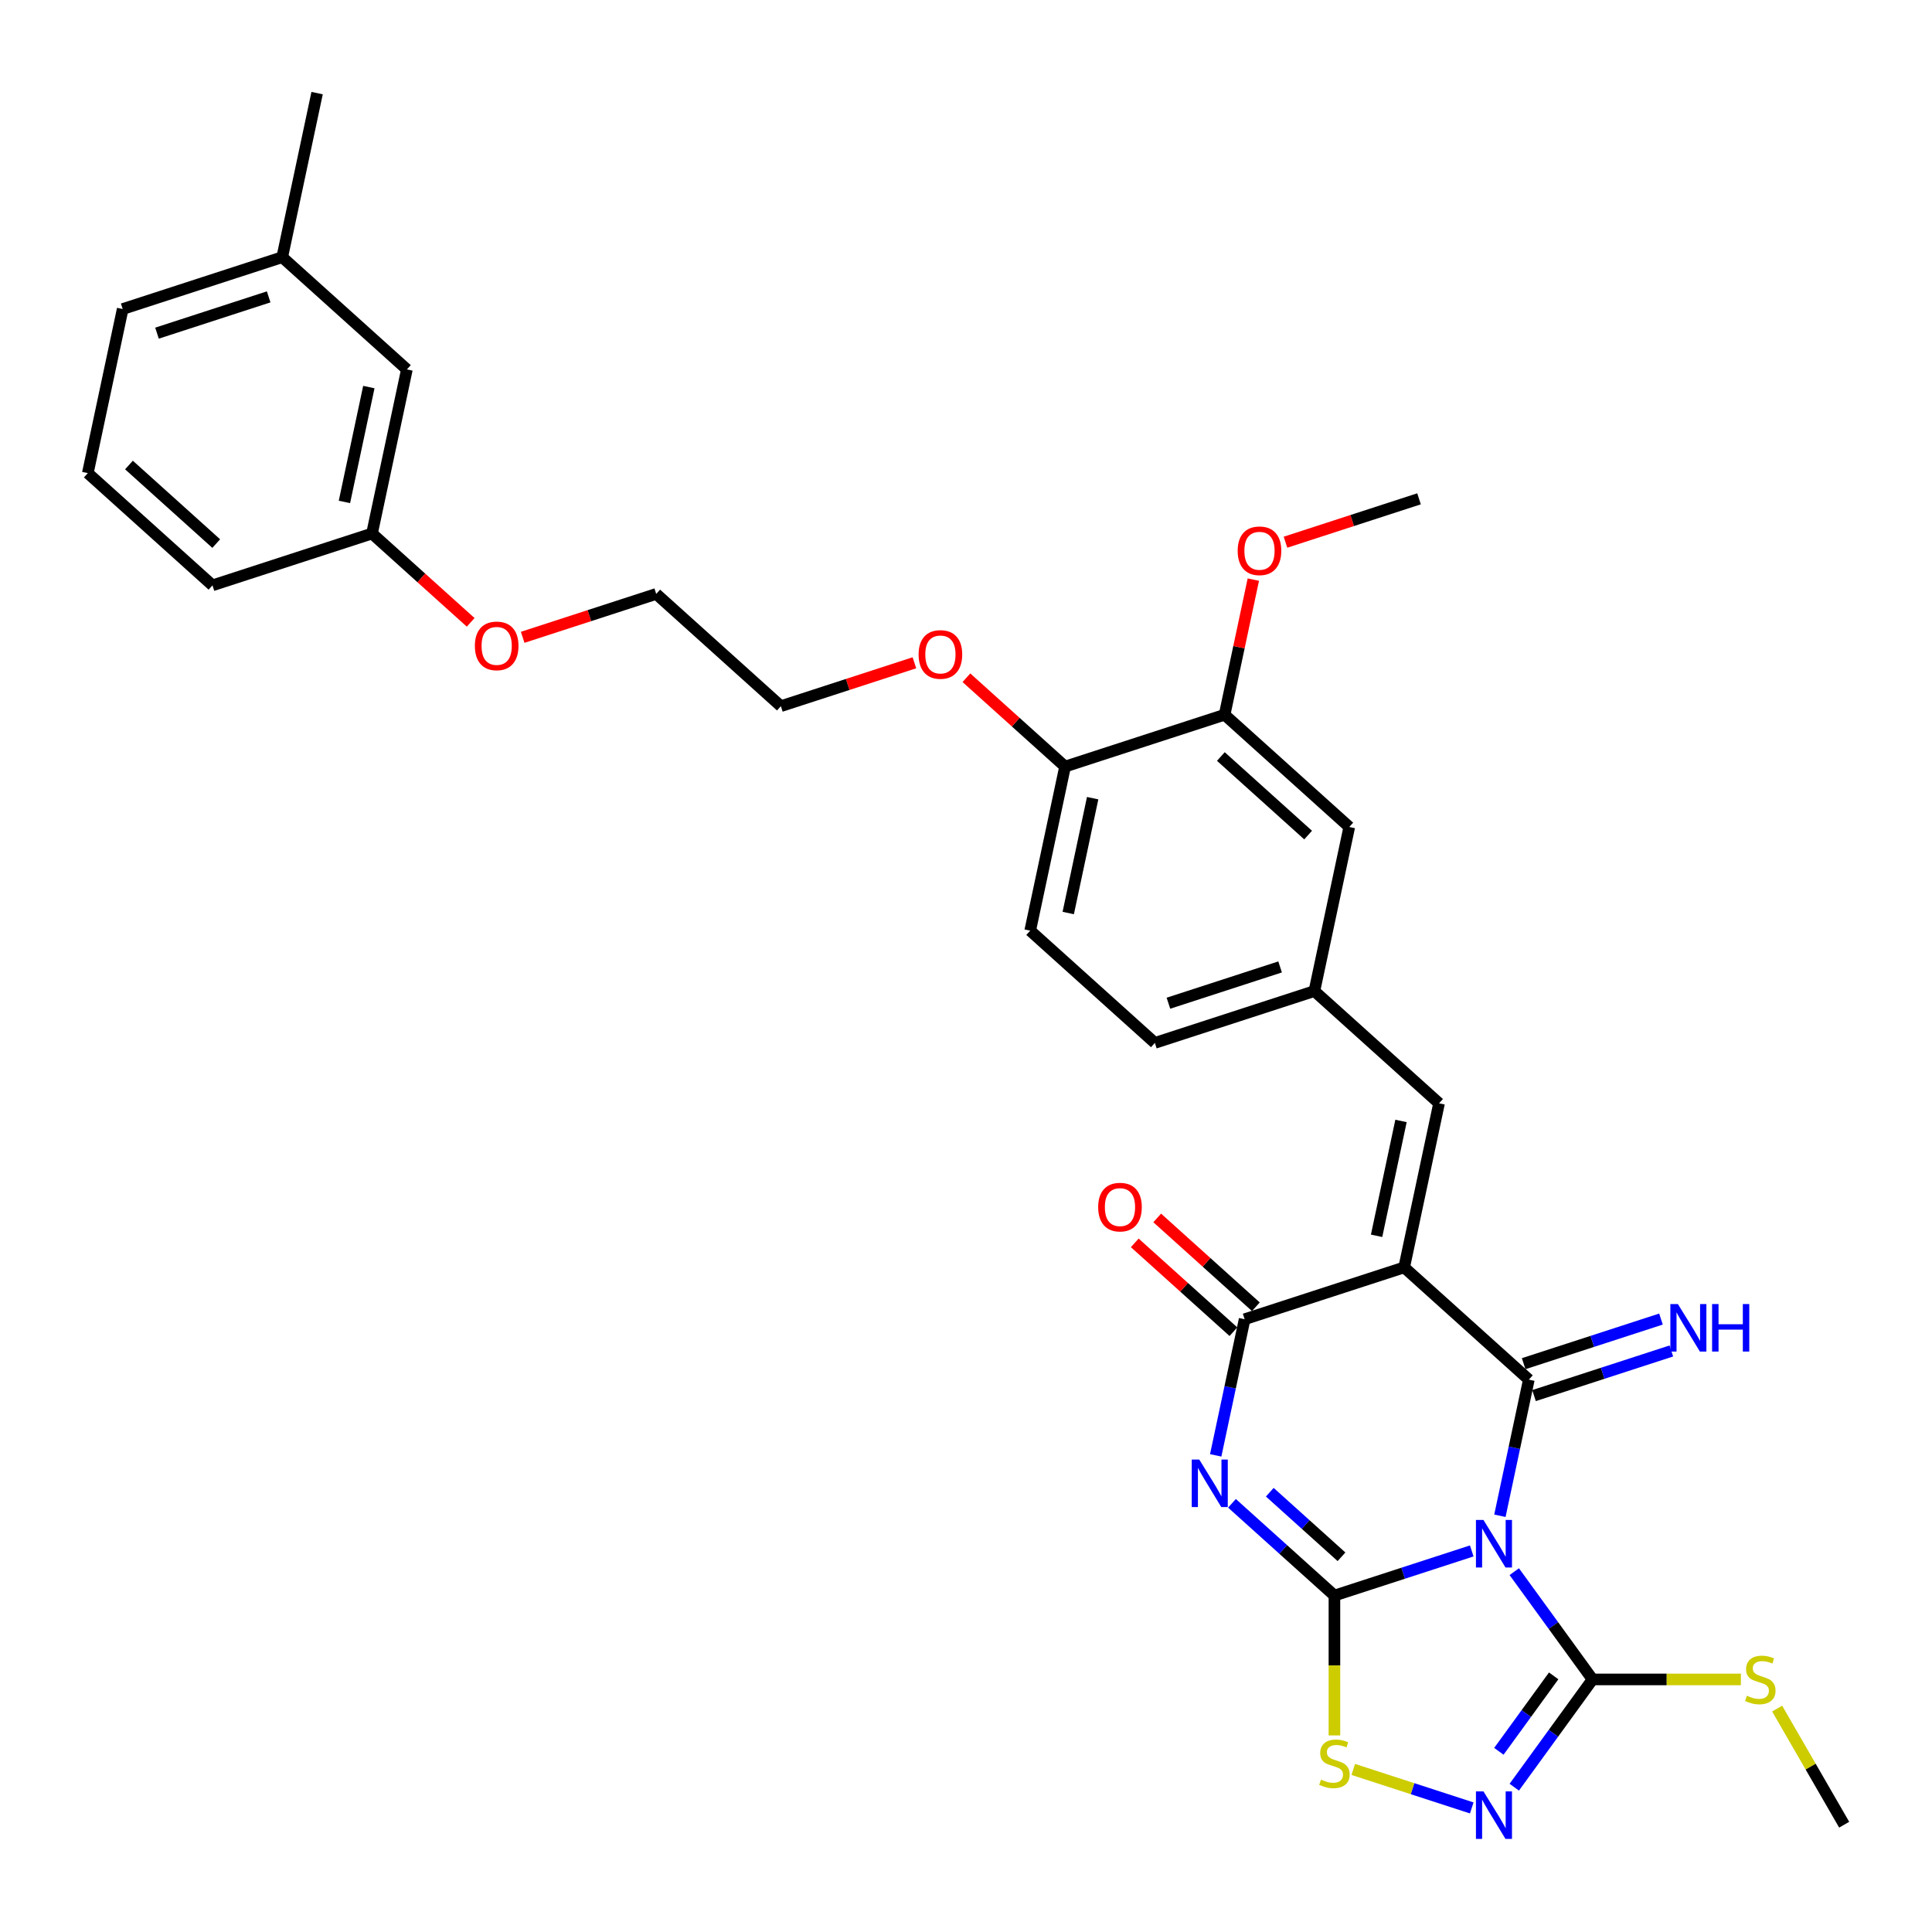 <?xml version='1.0' encoding='iso-8859-1'?>
<svg version='1.1' baseProfile='full'
              xmlns='http://www.w3.org/2000/svg'
                      xmlns:rdkit='http://www.rdkit.org/xml'
                      xmlns:xlink='http://www.w3.org/1999/xlink'
                  xml:space='preserve'
width='1000px' height='1000px' viewBox='0 0 1000 1000'>
<!-- END OF HEADER -->
<rect style='opacity:1.0;fill:#FFFFFF;stroke:none' width='1000' height='1000' x='0' y='0'> </rect>
<path class='bond-0' d='M 761.776,802.762 L 726.236,814.309' style='fill:none;fill-rule:evenodd;stroke:#0000FF;stroke-width:6px;stroke-linecap:butt;stroke-linejoin:miter;stroke-opacity:1' />
<path class='bond-0' d='M 726.236,814.309 L 690.696,825.857' style='fill:none;fill-rule:evenodd;stroke:#000000;stroke-width:6px;stroke-linecap:butt;stroke-linejoin:miter;stroke-opacity:1' />
<path class='bond-1' d='M 776.347,784.561 L 783.835,749.33' style='fill:none;fill-rule:evenodd;stroke:#0000FF;stroke-width:6px;stroke-linecap:butt;stroke-linejoin:miter;stroke-opacity:1' />
<path class='bond-1' d='M 783.835,749.33 L 791.324,714.098' style='fill:none;fill-rule:evenodd;stroke:#000000;stroke-width:6px;stroke-linecap:butt;stroke-linejoin:miter;stroke-opacity:1' />
<path class='bond-5' d='M 783.781,813.492 L 804.044,841.381' style='fill:none;fill-rule:evenodd;stroke:#0000FF;stroke-width:6px;stroke-linecap:butt;stroke-linejoin:miter;stroke-opacity:1' />
<path class='bond-5' d='M 804.044,841.381 L 824.307,869.27' style='fill:none;fill-rule:evenodd;stroke:#000000;stroke-width:6px;stroke-linecap:butt;stroke-linejoin:miter;stroke-opacity:1' />
<path class='bond-3' d='M 690.696,825.857 L 664.182,801.984' style='fill:none;fill-rule:evenodd;stroke:#000000;stroke-width:6px;stroke-linecap:butt;stroke-linejoin:miter;stroke-opacity:1' />
<path class='bond-3' d='M 664.182,801.984 L 637.667,778.11' style='fill:none;fill-rule:evenodd;stroke:#0000FF;stroke-width:6px;stroke-linecap:butt;stroke-linejoin:miter;stroke-opacity:1' />
<path class='bond-3' d='M 694.361,805.79 L 675.801,789.079' style='fill:none;fill-rule:evenodd;stroke:#000000;stroke-width:6px;stroke-linecap:butt;stroke-linejoin:miter;stroke-opacity:1' />
<path class='bond-3' d='M 675.801,789.079 L 657.241,772.367' style='fill:none;fill-rule:evenodd;stroke:#0000FF;stroke-width:6px;stroke-linecap:butt;stroke-linejoin:miter;stroke-opacity:1' />
<path class='bond-7' d='M 690.696,825.857 L 690.696,862.055' style='fill:none;fill-rule:evenodd;stroke:#000000;stroke-width:6px;stroke-linecap:butt;stroke-linejoin:miter;stroke-opacity:1' />
<path class='bond-7' d='M 690.696,862.055 L 690.696,898.252' style='fill:none;fill-rule:evenodd;stroke:#CCCC00;stroke-width:6px;stroke-linecap:butt;stroke-linejoin:miter;stroke-opacity:1' />
<path class='bond-2' d='M 791.324,714.098 L 726.8,656' style='fill:none;fill-rule:evenodd;stroke:#000000;stroke-width:6px;stroke-linecap:butt;stroke-linejoin:miter;stroke-opacity:1' />
<path class='bond-9' d='M 794.007,722.356 L 829.547,710.808' style='fill:none;fill-rule:evenodd;stroke:#000000;stroke-width:6px;stroke-linecap:butt;stroke-linejoin:miter;stroke-opacity:1' />
<path class='bond-9' d='M 829.547,710.808 L 865.088,699.26' style='fill:none;fill-rule:evenodd;stroke:#0000FF;stroke-width:6px;stroke-linecap:butt;stroke-linejoin:miter;stroke-opacity:1' />
<path class='bond-9' d='M 788.641,705.84 L 824.181,694.293' style='fill:none;fill-rule:evenodd;stroke:#000000;stroke-width:6px;stroke-linecap:butt;stroke-linejoin:miter;stroke-opacity:1' />
<path class='bond-9' d='M 824.181,694.293 L 859.721,682.745' style='fill:none;fill-rule:evenodd;stroke:#0000FF;stroke-width:6px;stroke-linecap:butt;stroke-linejoin:miter;stroke-opacity:1' />
<path class='bond-4' d='M 726.8,656 L 644.224,682.831' style='fill:none;fill-rule:evenodd;stroke:#000000;stroke-width:6px;stroke-linecap:butt;stroke-linejoin:miter;stroke-opacity:1' />
<path class='bond-8' d='M 726.8,656 L 744.852,571.072' style='fill:none;fill-rule:evenodd;stroke:#000000;stroke-width:6px;stroke-linecap:butt;stroke-linejoin:miter;stroke-opacity:1' />
<path class='bond-8' d='M 712.522,639.651 L 725.158,580.201' style='fill:none;fill-rule:evenodd;stroke:#000000;stroke-width:6px;stroke-linecap:butt;stroke-linejoin:miter;stroke-opacity:1' />
<path class='bond-33' d='M 629.246,753.294 L 636.735,718.063' style='fill:none;fill-rule:evenodd;stroke:#0000FF;stroke-width:6px;stroke-linecap:butt;stroke-linejoin:miter;stroke-opacity:1' />
<path class='bond-33' d='M 636.735,718.063 L 644.224,682.831' style='fill:none;fill-rule:evenodd;stroke:#000000;stroke-width:6px;stroke-linecap:butt;stroke-linejoin:miter;stroke-opacity:1' />
<path class='bond-11' d='M 650.033,676.379 L 624.5,653.388' style='fill:none;fill-rule:evenodd;stroke:#000000;stroke-width:6px;stroke-linecap:butt;stroke-linejoin:miter;stroke-opacity:1' />
<path class='bond-11' d='M 624.5,653.388 L 598.967,630.398' style='fill:none;fill-rule:evenodd;stroke:#FF0000;stroke-width:6px;stroke-linecap:butt;stroke-linejoin:miter;stroke-opacity:1' />
<path class='bond-11' d='M 638.414,689.283 L 612.881,666.293' style='fill:none;fill-rule:evenodd;stroke:#000000;stroke-width:6px;stroke-linecap:butt;stroke-linejoin:miter;stroke-opacity:1' />
<path class='bond-11' d='M 612.881,666.293 L 587.348,643.303' style='fill:none;fill-rule:evenodd;stroke:#FF0000;stroke-width:6px;stroke-linecap:butt;stroke-linejoin:miter;stroke-opacity:1' />
<path class='bond-6' d='M 824.307,869.27 L 804.044,897.159' style='fill:none;fill-rule:evenodd;stroke:#000000;stroke-width:6px;stroke-linecap:butt;stroke-linejoin:miter;stroke-opacity:1' />
<path class='bond-6' d='M 804.044,897.159 L 783.781,925.048' style='fill:none;fill-rule:evenodd;stroke:#0000FF;stroke-width:6px;stroke-linecap:butt;stroke-linejoin:miter;stroke-opacity:1' />
<path class='bond-6' d='M 804.179,867.43 L 789.995,886.952' style='fill:none;fill-rule:evenodd;stroke:#000000;stroke-width:6px;stroke-linecap:butt;stroke-linejoin:miter;stroke-opacity:1' />
<path class='bond-6' d='M 789.995,886.952 L 775.812,906.475' style='fill:none;fill-rule:evenodd;stroke:#0000FF;stroke-width:6px;stroke-linecap:butt;stroke-linejoin:miter;stroke-opacity:1' />
<path class='bond-15' d='M 824.307,869.27 L 862.692,869.27' style='fill:none;fill-rule:evenodd;stroke:#000000;stroke-width:6px;stroke-linecap:butt;stroke-linejoin:miter;stroke-opacity:1' />
<path class='bond-15' d='M 862.692,869.27 L 901.078,869.27' style='fill:none;fill-rule:evenodd;stroke:#CCCC00;stroke-width:6px;stroke-linecap:butt;stroke-linejoin:miter;stroke-opacity:1' />
<path class='bond-32' d='M 761.776,935.778 L 731.112,925.815' style='fill:none;fill-rule:evenodd;stroke:#0000FF;stroke-width:6px;stroke-linecap:butt;stroke-linejoin:miter;stroke-opacity:1' />
<path class='bond-32' d='M 731.112,925.815 L 700.448,915.852' style='fill:none;fill-rule:evenodd;stroke:#CCCC00;stroke-width:6px;stroke-linecap:butt;stroke-linejoin:miter;stroke-opacity:1' />
<path class='bond-12' d='M 744.852,571.072 L 680.328,512.974' style='fill:none;fill-rule:evenodd;stroke:#000000;stroke-width:6px;stroke-linecap:butt;stroke-linejoin:miter;stroke-opacity:1' />
<path class='bond-10' d='M 633.856,369.948 L 698.38,428.046' style='fill:none;fill-rule:evenodd;stroke:#000000;stroke-width:6px;stroke-linecap:butt;stroke-linejoin:miter;stroke-opacity:1' />
<path class='bond-10' d='M 631.915,391.567 L 677.082,432.236' style='fill:none;fill-rule:evenodd;stroke:#000000;stroke-width:6px;stroke-linecap:butt;stroke-linejoin:miter;stroke-opacity:1' />
<path class='bond-19' d='M 633.856,369.948 L 641.289,334.977' style='fill:none;fill-rule:evenodd;stroke:#000000;stroke-width:6px;stroke-linecap:butt;stroke-linejoin:miter;stroke-opacity:1' />
<path class='bond-19' d='M 641.289,334.977 L 648.723,300.006' style='fill:none;fill-rule:evenodd;stroke:#FF0000;stroke-width:6px;stroke-linecap:butt;stroke-linejoin:miter;stroke-opacity:1' />
<path class='bond-34' d='M 633.856,369.948 L 551.28,396.779' style='fill:none;fill-rule:evenodd;stroke:#000000;stroke-width:6px;stroke-linecap:butt;stroke-linejoin:miter;stroke-opacity:1' />
<path class='bond-13' d='M 680.328,512.974 L 698.38,428.046' style='fill:none;fill-rule:evenodd;stroke:#000000;stroke-width:6px;stroke-linecap:butt;stroke-linejoin:miter;stroke-opacity:1' />
<path class='bond-17' d='M 680.328,512.974 L 597.752,539.805' style='fill:none;fill-rule:evenodd;stroke:#000000;stroke-width:6px;stroke-linecap:butt;stroke-linejoin:miter;stroke-opacity:1' />
<path class='bond-17' d='M 662.575,500.483 L 604.772,519.265' style='fill:none;fill-rule:evenodd;stroke:#000000;stroke-width:6px;stroke-linecap:butt;stroke-linejoin:miter;stroke-opacity:1' />
<path class='bond-14' d='M 551.28,396.779 L 533.228,481.707' style='fill:none;fill-rule:evenodd;stroke:#000000;stroke-width:6px;stroke-linecap:butt;stroke-linejoin:miter;stroke-opacity:1' />
<path class='bond-14' d='M 565.557,413.128 L 552.921,472.578' style='fill:none;fill-rule:evenodd;stroke:#000000;stroke-width:6px;stroke-linecap:butt;stroke-linejoin:miter;stroke-opacity:1' />
<path class='bond-22' d='M 551.28,396.779 L 525.747,373.789' style='fill:none;fill-rule:evenodd;stroke:#000000;stroke-width:6px;stroke-linecap:butt;stroke-linejoin:miter;stroke-opacity:1' />
<path class='bond-22' d='M 525.747,373.789 L 500.214,350.798' style='fill:none;fill-rule:evenodd;stroke:#FF0000;stroke-width:6px;stroke-linecap:butt;stroke-linejoin:miter;stroke-opacity:1' />
<path class='bond-26' d='M 919.845,884.36 L 937.195,914.412' style='fill:none;fill-rule:evenodd;stroke:#CCCC00;stroke-width:6px;stroke-linecap:butt;stroke-linejoin:miter;stroke-opacity:1' />
<path class='bond-26' d='M 937.195,914.412 L 954.545,944.463' style='fill:none;fill-rule:evenodd;stroke:#000000;stroke-width:6px;stroke-linecap:butt;stroke-linejoin:miter;stroke-opacity:1' />
<path class='bond-16' d='M 533.228,481.707 L 597.752,539.805' style='fill:none;fill-rule:evenodd;stroke:#000000;stroke-width:6px;stroke-linecap:butt;stroke-linejoin:miter;stroke-opacity:1' />
<path class='bond-18' d='M 210.607,191.218 L 192.555,276.147' style='fill:none;fill-rule:evenodd;stroke:#000000;stroke-width:6px;stroke-linecap:butt;stroke-linejoin:miter;stroke-opacity:1' />
<path class='bond-18' d='M 190.913,200.347 L 178.277,259.797' style='fill:none;fill-rule:evenodd;stroke:#000000;stroke-width:6px;stroke-linecap:butt;stroke-linejoin:miter;stroke-opacity:1' />
<path class='bond-21' d='M 210.607,191.218 L 146.083,133.12' style='fill:none;fill-rule:evenodd;stroke:#000000;stroke-width:6px;stroke-linecap:butt;stroke-linejoin:miter;stroke-opacity:1' />
<path class='bond-31' d='M 665.366,280.647 L 699.925,269.418' style='fill:none;fill-rule:evenodd;stroke:#FF0000;stroke-width:6px;stroke-linecap:butt;stroke-linejoin:miter;stroke-opacity:1' />
<path class='bond-31' d='M 699.925,269.418 L 734.484,258.189' style='fill:none;fill-rule:evenodd;stroke:#000000;stroke-width:6px;stroke-linecap:butt;stroke-linejoin:miter;stroke-opacity:1' />
<path class='bond-20' d='M 192.555,276.147 L 218.088,299.137' style='fill:none;fill-rule:evenodd;stroke:#000000;stroke-width:6px;stroke-linecap:butt;stroke-linejoin:miter;stroke-opacity:1' />
<path class='bond-20' d='M 218.088,299.137 L 243.621,322.127' style='fill:none;fill-rule:evenodd;stroke:#FF0000;stroke-width:6px;stroke-linecap:butt;stroke-linejoin:miter;stroke-opacity:1' />
<path class='bond-25' d='M 192.555,276.147 L 109.979,302.977' style='fill:none;fill-rule:evenodd;stroke:#000000;stroke-width:6px;stroke-linecap:butt;stroke-linejoin:miter;stroke-opacity:1' />
<path class='bond-30' d='M 146.083,133.12 L 164.135,48.192' style='fill:none;fill-rule:evenodd;stroke:#000000;stroke-width:6px;stroke-linecap:butt;stroke-linejoin:miter;stroke-opacity:1' />
<path class='bond-35' d='M 146.083,133.12 L 63.507,159.951' style='fill:none;fill-rule:evenodd;stroke:#000000;stroke-width:6px;stroke-linecap:butt;stroke-linejoin:miter;stroke-opacity:1' />
<path class='bond-35' d='M 139.063,153.66 L 81.259,172.442' style='fill:none;fill-rule:evenodd;stroke:#000000;stroke-width:6px;stroke-linecap:butt;stroke-linejoin:miter;stroke-opacity:1' />
<path class='bond-28' d='M 473.298,343.054 L 438.738,354.283' style='fill:none;fill-rule:evenodd;stroke:#FF0000;stroke-width:6px;stroke-linecap:butt;stroke-linejoin:miter;stroke-opacity:1' />
<path class='bond-28' d='M 438.738,354.283 L 404.179,365.511' style='fill:none;fill-rule:evenodd;stroke:#000000;stroke-width:6px;stroke-linecap:butt;stroke-linejoin:miter;stroke-opacity:1' />
<path class='bond-23' d='M 270.537,329.872 L 305.096,318.643' style='fill:none;fill-rule:evenodd;stroke:#FF0000;stroke-width:6px;stroke-linecap:butt;stroke-linejoin:miter;stroke-opacity:1' />
<path class='bond-23' d='M 305.096,318.643 L 339.655,307.414' style='fill:none;fill-rule:evenodd;stroke:#000000;stroke-width:6px;stroke-linecap:butt;stroke-linejoin:miter;stroke-opacity:1' />
<path class='bond-24' d='M 45.455,244.879 L 109.979,302.977' style='fill:none;fill-rule:evenodd;stroke:#000000;stroke-width:6px;stroke-linecap:butt;stroke-linejoin:miter;stroke-opacity:1' />
<path class='bond-24' d='M 66.753,240.689 L 111.92,281.358' style='fill:none;fill-rule:evenodd;stroke:#000000;stroke-width:6px;stroke-linecap:butt;stroke-linejoin:miter;stroke-opacity:1' />
<path class='bond-27' d='M 45.455,244.879 L 63.507,159.951' style='fill:none;fill-rule:evenodd;stroke:#000000;stroke-width:6px;stroke-linecap:butt;stroke-linejoin:miter;stroke-opacity:1' />
<path class='bond-29' d='M 404.179,365.511 L 339.655,307.414' style='fill:none;fill-rule:evenodd;stroke:#000000;stroke-width:6px;stroke-linecap:butt;stroke-linejoin:miter;stroke-opacity:1' />
<path  class='atom-0' d='M 767.837 786.732
L 775.894 799.756
Q 776.693 801.041, 777.978 803.368
Q 779.263 805.695, 779.332 805.834
L 779.332 786.732
L 782.597 786.732
L 782.597 811.321
L 779.228 811.321
L 770.58 797.082
Q 769.573 795.415, 768.496 793.504
Q 767.455 791.594, 767.142 791.004
L 767.142 811.321
L 763.947 811.321
L 763.947 786.732
L 767.837 786.732
' fill='#0000FF'/>
<path  class='atom-4' d='M 620.736 755.465
L 628.794 768.489
Q 629.593 769.774, 630.878 772.101
Q 632.163 774.428, 632.232 774.567
L 632.232 755.465
L 635.497 755.465
L 635.497 780.054
L 632.128 780.054
L 623.48 765.814
Q 622.473 764.147, 621.396 762.237
Q 620.354 760.327, 620.042 759.737
L 620.042 780.054
L 616.847 780.054
L 616.847 755.465
L 620.736 755.465
' fill='#0000FF'/>
<path  class='atom-7' d='M 767.837 927.219
L 775.894 940.243
Q 776.693 941.528, 777.978 943.855
Q 779.263 946.182, 779.332 946.321
L 779.332 927.219
L 782.597 927.219
L 782.597 951.808
L 779.228 951.808
L 770.58 937.569
Q 769.573 935.902, 768.496 933.991
Q 767.455 932.081, 767.142 931.491
L 767.142 951.808
L 763.947 951.808
L 763.947 927.219
L 767.837 927.219
' fill='#0000FF'/>
<path  class='atom-8' d='M 683.75 921.122
Q 684.027 921.227, 685.174 921.713
Q 686.32 922.199, 687.57 922.512
Q 688.855 922.789, 690.105 922.789
Q 692.432 922.789, 693.787 921.678
Q 695.141 920.532, 695.141 918.552
Q 695.141 917.198, 694.447 916.364
Q 693.787 915.531, 692.745 915.079
Q 691.703 914.628, 689.966 914.107
Q 687.778 913.447, 686.459 912.822
Q 685.174 912.197, 684.236 910.877
Q 683.333 909.557, 683.333 907.334
Q 683.333 904.243, 685.417 902.333
Q 687.535 900.423, 691.703 900.423
Q 694.551 900.423, 697.781 901.778
L 696.982 904.452
Q 694.03 903.236, 691.807 903.236
Q 689.411 903.236, 688.091 904.243
Q 686.771 905.216, 686.806 906.918
Q 686.806 908.237, 687.466 909.036
Q 688.16 909.835, 689.133 910.287
Q 690.14 910.738, 691.807 911.259
Q 694.03 911.954, 695.35 912.648
Q 696.669 913.343, 697.607 914.767
Q 698.579 916.156, 698.579 918.552
Q 698.579 921.956, 696.287 923.797
Q 694.03 925.603, 690.244 925.603
Q 688.056 925.603, 686.389 925.116
Q 684.757 924.665, 682.812 923.866
L 683.75 921.122
' fill='#CCCC00'/>
<path  class='atom-10' d='M 868.465 674.973
L 876.522 687.997
Q 877.321 689.282, 878.606 691.609
Q 879.891 693.936, 879.961 694.075
L 879.961 674.973
L 883.225 674.973
L 883.225 699.562
L 879.856 699.562
L 871.209 685.323
Q 870.201 683.656, 869.125 681.745
Q 868.083 679.835, 867.77 679.245
L 867.77 699.562
L 864.575 699.562
L 864.575 674.973
L 868.465 674.973
' fill='#0000FF'/>
<path  class='atom-10' d='M 886.177 674.973
L 889.511 674.973
L 889.511 685.427
L 902.084 685.427
L 902.084 674.973
L 905.418 674.973
L 905.418 699.562
L 902.084 699.562
L 902.084 688.205
L 889.511 688.205
L 889.511 699.562
L 886.177 699.562
L 886.177 674.973
' fill='#0000FF'/>
<path  class='atom-12' d='M 568.412 624.803
Q 568.412 618.898, 571.33 615.599
Q 574.247 612.3, 579.7 612.3
Q 585.152 612.3, 588.07 615.599
Q 590.987 618.898, 590.987 624.803
Q 590.987 630.776, 588.035 634.18
Q 585.083 637.549, 579.7 637.549
Q 574.282 637.549, 571.33 634.18
Q 568.412 630.811, 568.412 624.803
M 579.7 634.77
Q 583.45 634.77, 585.465 632.27
Q 587.514 629.734, 587.514 624.803
Q 587.514 619.975, 585.465 617.544
Q 583.45 615.078, 579.7 615.078
Q 575.949 615.078, 573.9 617.509
Q 571.885 619.94, 571.885 624.803
Q 571.885 629.769, 573.9 632.27
Q 575.949 634.77, 579.7 634.77
' fill='#FF0000'/>
<path  class='atom-16' d='M 904.187 877.709
Q 904.464 877.814, 905.61 878.3
Q 906.757 878.786, 908.007 879.099
Q 909.292 879.377, 910.542 879.377
Q 912.869 879.377, 914.224 878.265
Q 915.578 877.119, 915.578 875.139
Q 915.578 873.785, 914.883 872.951
Q 914.224 872.118, 913.182 871.666
Q 912.14 871.215, 910.403 870.694
Q 908.215 870.034, 906.895 869.409
Q 905.61 868.784, 904.673 867.464
Q 903.77 866.144, 903.77 863.922
Q 903.77 860.831, 905.854 858.92
Q 907.972 857.01, 912.14 857.01
Q 914.988 857.01, 918.218 858.365
L 917.419 861.039
Q 914.467 859.823, 912.244 859.823
Q 909.848 859.823, 908.528 860.831
Q 907.208 861.803, 907.243 863.505
Q 907.243 864.825, 907.903 865.623
Q 908.597 866.422, 909.57 866.874
Q 910.577 867.325, 912.244 867.846
Q 914.467 868.541, 915.786 869.235
Q 917.106 869.93, 918.044 871.354
Q 919.016 872.743, 919.016 875.139
Q 919.016 878.543, 916.724 880.384
Q 914.467 882.19, 910.681 882.19
Q 908.493 882.19, 906.826 881.703
Q 905.194 881.252, 903.249 880.453
L 904.187 877.709
' fill='#CCCC00'/>
<path  class='atom-20' d='M 640.621 285.089
Q 640.621 279.185, 643.538 275.885
Q 646.455 272.586, 651.908 272.586
Q 657.361 272.586, 660.278 275.885
Q 663.195 279.185, 663.195 285.089
Q 663.195 291.063, 660.243 294.466
Q 657.291 297.835, 651.908 297.835
Q 646.49 297.835, 643.538 294.466
Q 640.621 291.097, 640.621 285.089
M 651.908 295.057
Q 655.659 295.057, 657.673 292.556
Q 659.722 290.021, 659.722 285.089
Q 659.722 280.261, 657.673 277.83
Q 655.659 275.365, 651.908 275.365
Q 648.157 275.365, 646.108 277.796
Q 644.094 280.227, 644.094 285.089
Q 644.094 290.055, 646.108 292.556
Q 648.157 295.057, 651.908 295.057
' fill='#FF0000'/>
<path  class='atom-23' d='M 475.468 338.75
Q 475.468 332.846, 478.386 329.547
Q 481.303 326.247, 486.756 326.247
Q 492.208 326.247, 495.126 329.547
Q 498.043 332.846, 498.043 338.75
Q 498.043 344.724, 495.091 348.127
Q 492.139 351.496, 486.756 351.496
Q 481.338 351.496, 478.386 348.127
Q 475.468 344.759, 475.468 338.75
M 486.756 348.718
Q 490.506 348.718, 492.521 346.217
Q 494.57 343.682, 494.57 338.75
Q 494.57 333.923, 492.521 331.492
Q 490.506 329.026, 486.756 329.026
Q 483.005 329.026, 480.956 331.457
Q 478.941 333.888, 478.941 338.75
Q 478.941 343.717, 480.956 346.217
Q 483.005 348.718, 486.756 348.718
' fill='#FF0000'/>
<path  class='atom-24' d='M 245.792 334.314
Q 245.792 328.41, 248.709 325.11
Q 251.626 321.811, 257.079 321.811
Q 262.532 321.811, 265.449 325.11
Q 268.366 328.41, 268.366 334.314
Q 268.366 340.287, 265.414 343.691
Q 262.462 347.06, 257.079 347.06
Q 251.661 347.06, 248.709 343.691
Q 245.792 340.322, 245.792 334.314
M 257.079 344.281
Q 260.83 344.281, 262.844 341.781
Q 264.893 339.245, 264.893 334.314
Q 264.893 329.486, 262.844 327.055
Q 260.83 324.589, 257.079 324.589
Q 253.328 324.589, 251.279 327.02
Q 249.265 329.452, 249.265 334.314
Q 249.265 339.28, 251.279 341.781
Q 253.328 344.281, 257.079 344.281
' fill='#FF0000'/>
</svg>

